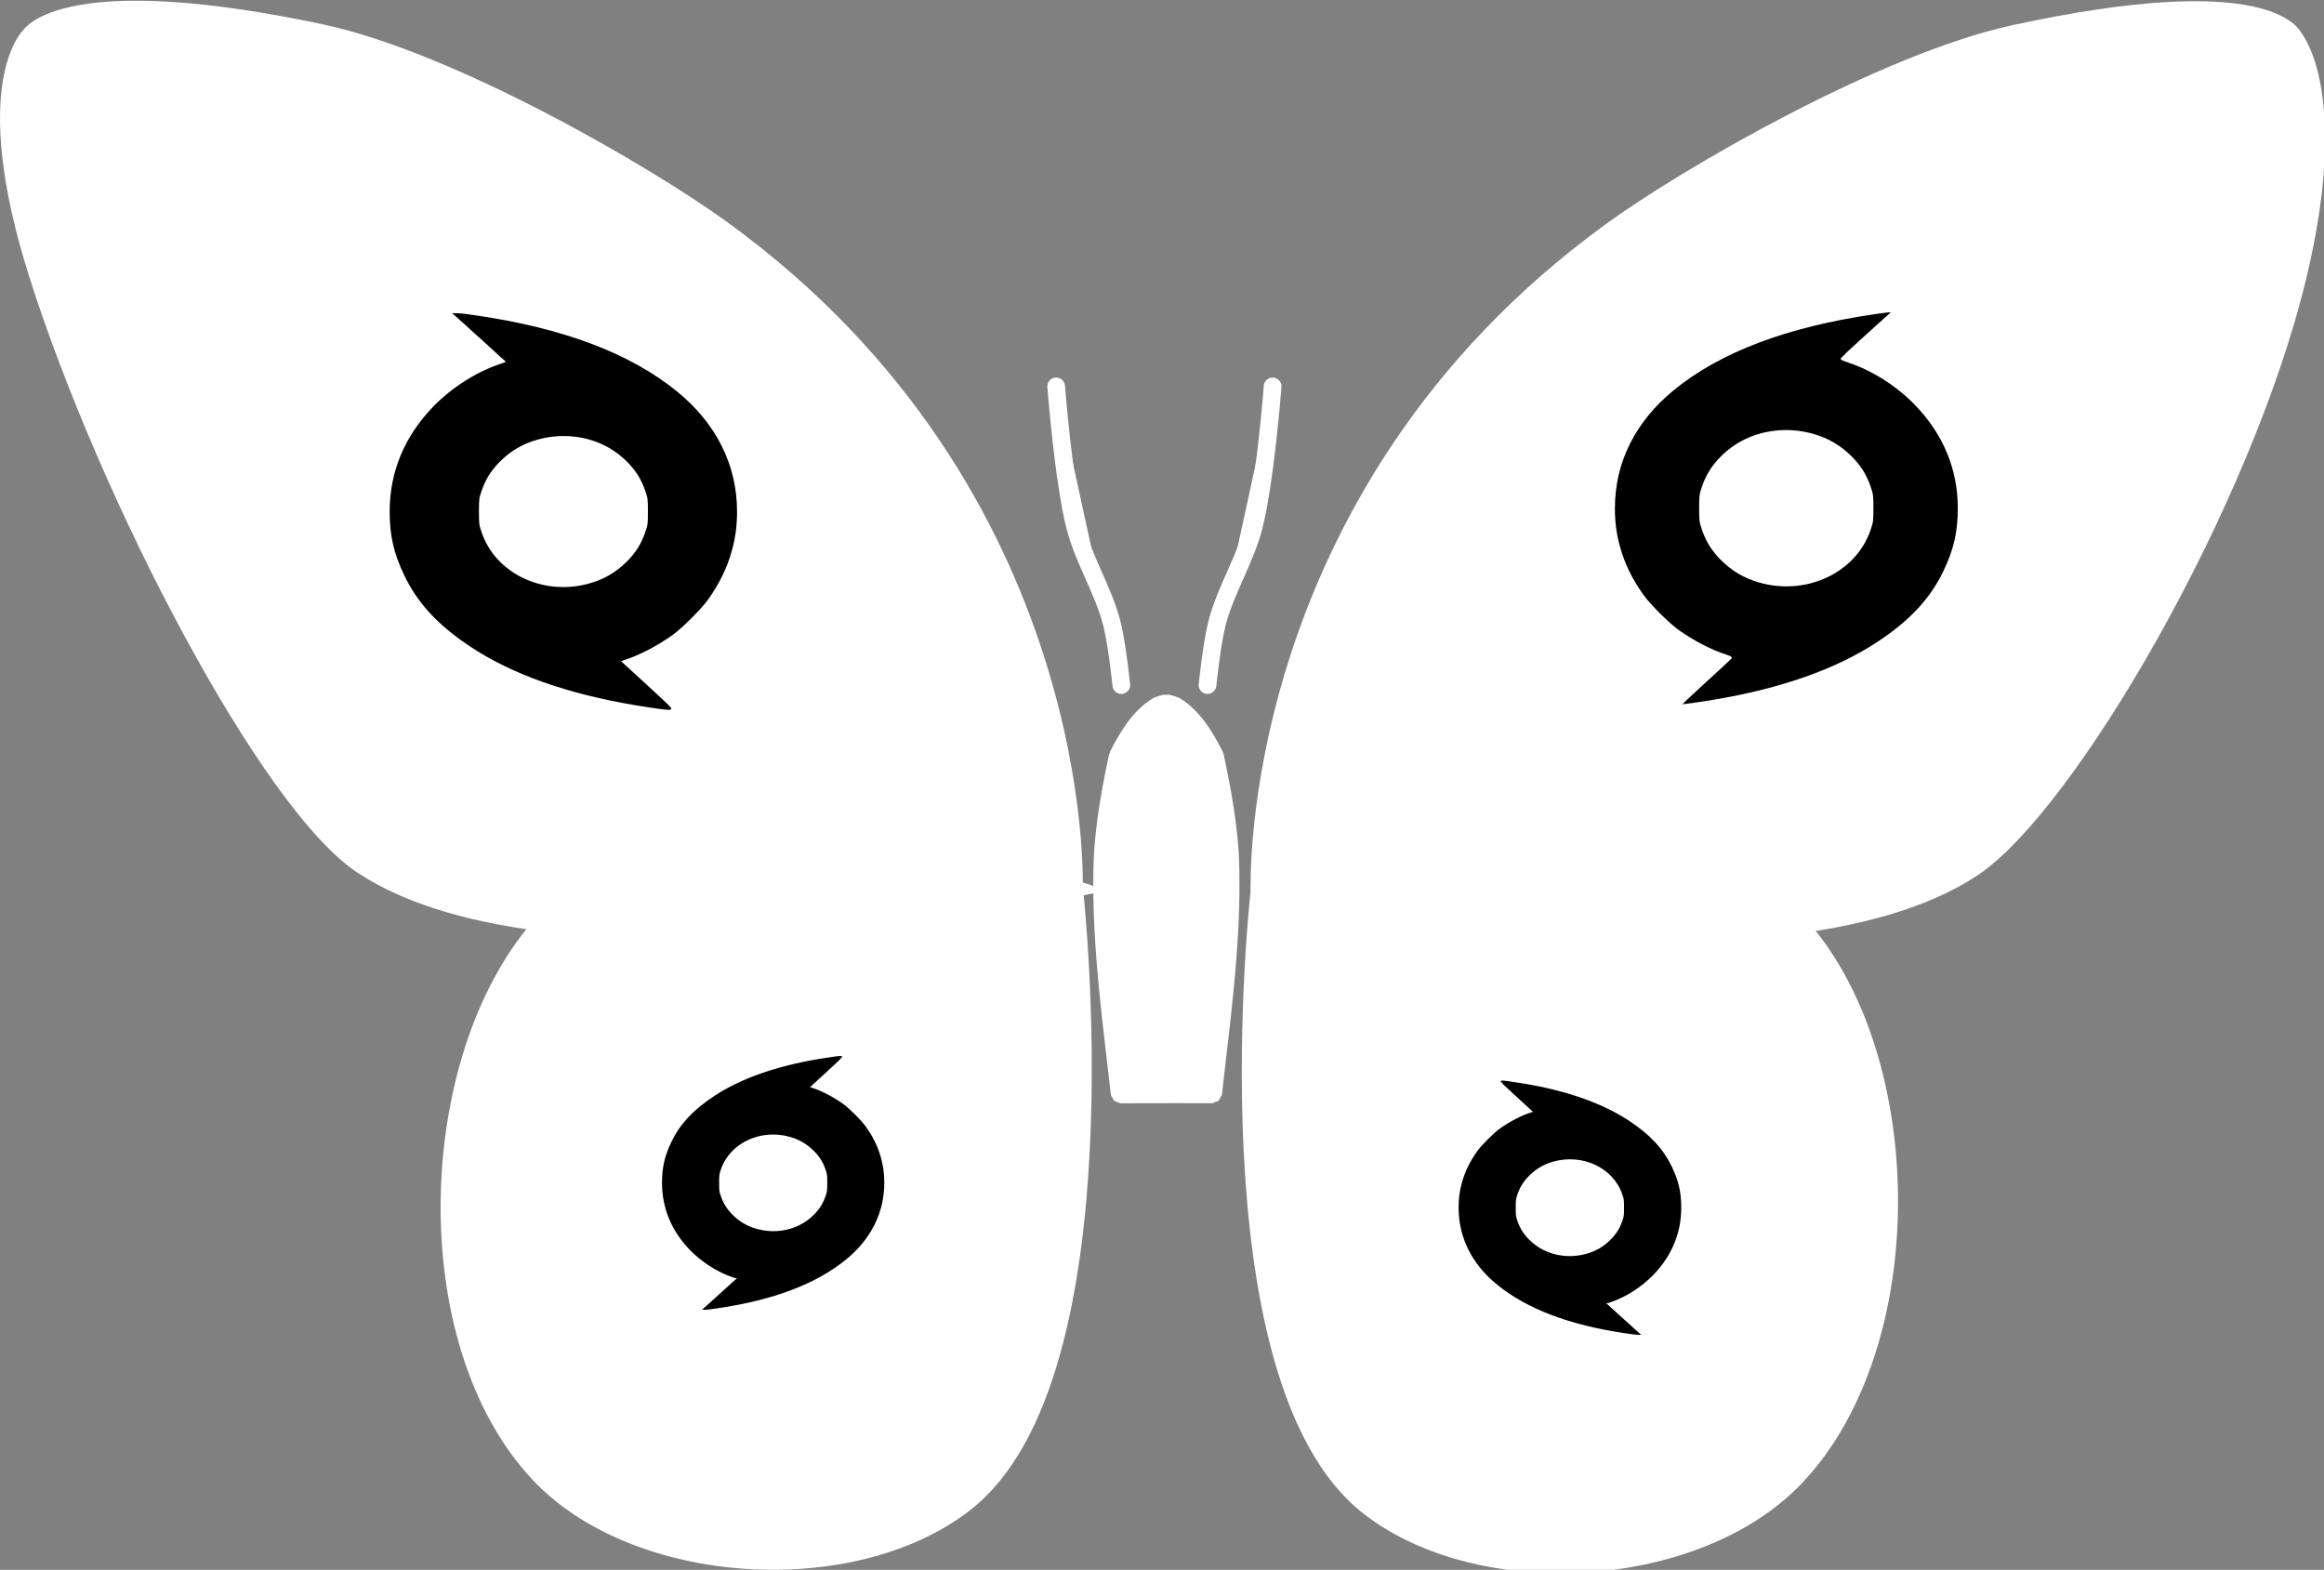 <?xml version="1.0" encoding="UTF-8" standalone="no"?>
<!-- Created with Inkscape (http://www.inkscape.org/) -->

<svg
   width="920.987"
   height="622.139"
   viewBox="0 0 243.678 164.608"
   version="1.1"
   id="svg1"
   xml:space="preserve"
   sodipodi:docname="bb-white-on-black.svg"
   inkscape:version="1.3.2 (091e20e, 2023-11-25)"
   xmlns:inkscape="http://www.inkscape.org/namespaces/inkscape"
   xmlns:sodipodi="http://sodipodi.sourceforge.net/DTD/sodipodi-0.dtd"
   xmlns="http://www.w3.org/2000/svg"
   xmlns:svg="http://www.w3.org/2000/svg"><rect x="0" y="0" width="243.678" height="164.608" fill="#808080" stroke="none"/><sodipodi:namedview
     id="namedview1"
     pagecolor="#ffffff"
     bordercolor="#000000"
     borderopacity="0.25"
     inkscape:showpageshadow="2"
     inkscape:pageopacity="0.0"
     inkscape:pagecheckerboard="true"
     inkscape:deskcolor="#d1d1d1"
     inkscape:zoom="0.750294"
     inkscape:cx="519.79624"
     inkscape:cy="266.56217"
     inkscape:window-width="1512"
     inkscape:window-height="916"
     inkscape:window-x="0"
     inkscape:window-y="38"
     inkscape:window-maximized="0"
     inkscape:current-layer="svg1" /><defs
     id="defs1" /><g
     id="g1"><path
       style="fill:#ffffff;fill-opacity:1;stroke:#ffffff;stroke-width:1.802;stroke-dasharray:none;stroke-opacity:1"
       d="m 112.623,93.176 c 0,0 1.569,-41.157 -36.766,-69.062 C 67.643,18.135 47.132,6.285 33.647,3.429 6.706,-2.276 3.113,3.757 3.113,3.757 c 0,0 -5.471,5.125 0.799,24.946 7.39,23.358 24.177,55.472 34.032,62.03 20.735,13.799 74.68,2.444 74.68,2.444 z"
       id="path25" /><path
       style="fill:#000000;fill-opacity:1;stroke:#000000;stroke-width:0.265;stroke-opacity:1"
       d="m 48.184,33.351 c 1.248,1.105 5.065,4.59 5.07,4.629 0.003,0.025 -0.387,0.179 -0.867,0.343 -2.46,0.84 -4.991,2.466 -6.878,4.418 -2.977,3.08 -4.512,6.767 -4.519,10.854 -0.004,2.545 0.421,4.405 1.533,6.711 1.401,2.904 3.528,5.185 6.933,7.435 4.309,2.847 10.098,4.895 17.181,6.078 1.983,0.331 3.472,0.529 3.607,0.479 0.049,-0.018 -1.126,-1.137 -2.61,-2.486 -1.484,-1.35 -2.707,-2.477 -2.719,-2.506 -0.012,-0.028 0.21,-0.125 0.492,-0.214 1.54,-0.487 3.405,-1.455 5.043,-2.617 0.958,-0.679 3.012,-2.731 3.685,-3.68 1.199,-1.692 1.963,-3.259 2.47,-5.067 0.379,-1.35 0.545,-2.601 0.545,-4.089 0,-4.827 -2.153,-9.143 -6.215,-12.463 -4.891,-3.997 -11.882,-6.642 -21.098,-7.982 -0.849,-0.124 -1.665,-0.224 -1.813,-0.223 l -0.268,0.002 z M 60.469,45.682 c 2.12,0.295 3.945,1.198 5.408,2.679 0.902,0.913 1.484,1.846 1.896,3.042 0.281,0.817 0.293,0.903 0.293,2.237 0,1.334 -0.011,1.42 -0.293,2.237 -0.412,1.196 -0.993,2.129 -1.896,3.042 -1.146,1.159 -2.412,1.914 -3.965,2.364 -4.885,1.416 -10.011,-0.979 -11.524,-5.385 -0.289,-0.842 -0.3,-0.92 -0.3,-2.259 -5.29e-4,-1.334 0.011,-1.419 0.292,-2.237 0.412,-1.196 0.993,-2.129 1.896,-3.042 1.157,-1.17 2.427,-1.923 4.004,-2.374 1.367,-0.391 2.814,-0.496 4.19,-0.304 z"
       id="path32" /><path
       style="fill:#ffffff;fill-opacity:1;stroke:#ffffff;stroke-width:1.852;stroke-dasharray:none;stroke-opacity:1"
       d="m 112.623,93.176 c 0,0 5.756,51.001 -11.436,64.422 -11.777,9.194 -34.523,7.814 -44.715,-3.111 -12.994,-13.929 -11.916,-43.272 -1.69e-4,-57.146 25.098,2.06 56.151,-4.164 56.151,-4.164 z"
       id="path26" /><path
       style="fill:#000000;fill-opacity:1;stroke:#000000;stroke-width:0.169;stroke-opacity:1"
       d="m 74.103,137.012 c 0.799,-0.707 3.241,-2.937 3.244,-2.962 0.002,-0.016 -0.248,-0.114 -0.555,-0.219 -1.574,-0.537 -3.194,-1.578 -4.401,-2.827 -1.905,-1.971 -2.887,-4.33 -2.892,-6.945 -0.003,-1.629 0.269,-2.819 0.981,-4.294 0.896,-1.858 2.258,-3.318 4.436,-4.757 2.758,-1.822 6.461,-3.132 10.994,-3.889 1.269,-0.212 2.222,-0.338 2.308,-0.307 0.031,0.011 -0.72,0.727 -1.67,1.591 -0.95,0.864 -1.732,1.585 -1.74,1.603 -0.007,0.018 0.134,0.08 0.315,0.137 0.985,0.312 2.179,0.931 3.227,1.674 0.613,0.435 1.927,1.747 2.358,2.355 0.767,1.082 1.256,2.085 1.58,3.242 0.242,0.864 0.349,1.664 0.349,2.616 0,3.088 -1.378,5.851 -3.977,7.975 -3.13,2.557 -7.603,4.25 -13.5,5.107 -0.544,0.079 -1.066,0.143 -1.16,0.143 l -0.172,-0.001 z m 7.861,-7.89 c 1.357,-0.189 2.524,-0.767 3.46,-1.714 0.577,-0.584 0.95,-1.181 1.213,-1.946 0.18,-0.523 0.187,-0.578 0.187,-1.431 0,-0.853 -0.007,-0.908 -0.187,-1.431 -0.263,-0.765 -0.636,-1.362 -1.213,-1.946 -0.733,-0.742 -1.544,-1.225 -2.537,-1.513 -3.126,-0.906 -6.406,0.627 -7.374,3.445 -0.185,0.539 -0.192,0.588 -0.192,1.445 -2.33e-4,0.854 0.007,0.908 0.187,1.431 0.263,0.765 0.636,1.362 1.213,1.946 0.74,0.749 1.553,1.231 2.562,1.519 0.875,0.25 1.801,0.317 2.681,0.195 z"
       id="path33" /><g
       id="g46"
       style="display:inline;stroke:#ffffff;stroke-opacity:1"
       transform="matrix(0.265,0,0,0.265,168.885,-79.053)"><path
         style="fill:#ffffff;fill-opacity:1;stroke:#ffffff;stroke-width:7;stroke-dasharray:none;stroke-opacity:1"
         d="m -138.959,650.944 c 0,0 -5.931,-155.555 138.959,-261.024 C 31.046,367.321 108.631,322.827 159.534,311.742 c 101.501,-22.104 110.785,1.501 110.785,1.501 0,0 18.824,21.897 1.599,94.02 -21.509,90.064 -91.379,209.657 -128.624,234.443 -78.367,52.153 -282.253,9.237 -282.253,9.237 z"
         id="path3722" /><path
         style="fill:#000000;fill-opacity:1;stroke:#ffffff;stroke-opacity:1"
         d="m 110.653,422.728 c -4.716,4.177 -19.144,17.35 -19.163,17.495 -0.012,0.093 1.463,0.676 3.276,1.295 9.297,3.175 18.863,9.32 25.996,16.698 11.252,11.64 17.054,25.576 17.079,41.023 0.016,9.62 -1.59,16.649 -5.795,25.365 -5.295,10.974 -13.334,19.596 -26.204,28.099 -16.288,10.762 -38.165,18.501 -64.935,22.971 -7.496,1.252 -13.123,1.999 -13.634,1.812 -0.184,-0.067 4.254,-4.296 9.863,-9.398 5.608,-5.101 10.233,-9.363 10.276,-9.47 0.044,-0.107 -0.793,-0.471 -1.86,-0.809 -5.819,-1.842 -12.87,-5.5 -19.059,-9.89 -3.621,-2.568 -11.384,-10.32 -13.928,-13.91 -4.532,-6.393 -7.42,-12.316 -9.335,-19.149 -1.431,-5.104 -2.061,-9.831 -2.061,-15.453 0,-18.242 8.137,-34.558 23.491,-47.105 18.486,-15.106 44.91,-25.102 79.741,-30.168 3.211,-0.467 6.294,-0.846 6.852,-0.843 l 1.015,0.006 z m -46.432,46.605 c -8.014,1.115 -14.909,4.53 -20.439,10.124 -3.411,3.45 -5.61,6.978 -7.165,11.497 -1.064,3.089 -1.106,3.414 -1.106,8.455 0,5.041 0.043,5.366 1.106,8.455 1.556,4.518 3.755,8.047 7.165,11.497 4.332,4.382 9.118,7.236 14.987,8.937 18.463,5.35 37.836,-3.701 43.556,-20.351 1.093,-3.182 1.132,-3.476 1.134,-8.537 0.002,-5.043 -0.04,-5.364 -1.104,-8.455 -1.556,-4.518 -3.755,-8.047 -7.165,-11.497 -4.373,-4.424 -9.173,-7.27 -15.133,-8.973 -5.166,-1.476 -10.635,-1.874 -15.834,-1.151 z"
         id="path31" /></g><g
       id="g47"
       style="stroke:#ffffff;stroke-opacity:1;fill:#ffffff;fill-opacity:1"
       transform="matrix(0.265,0,0,0.265,168.885,-79.053)"><path
         style="fill:#ffffff;fill-opacity:1;stroke:#ffffff;stroke-width:7;stroke-dasharray:none;stroke-opacity:1"
         d="m -138.959,650.944 c 0,0 -21.755,192.76 43.222,243.483 44.513,34.748 130.205,29.274 169.001,-11.76 49.579,-52.44 47.939,-164.041 2.901,-216.48 -103.617,7.76 -215.124,-15.243 -215.124,-15.243 z"
         id="path3724" /><path
         style="fill:#000000;fill-opacity:1;stroke:#000000;stroke-width:0.64;stroke-opacity:1"
         d="m 10.199,825.253 c -3.018,-2.673 -12.25,-11.102 -12.262,-11.195 -0.007,-0.059 0.936,-0.432 2.096,-0.829 5.949,-2.031 12.07,-5.963 16.634,-10.685 7.2,-7.448 10.912,-16.366 10.929,-26.25 0.01,-6.156 -1.018,-10.653 -3.708,-16.231 -3.388,-7.022 -8.532,-12.539 -16.767,-17.98 -10.422,-6.886 -24.421,-11.839 -41.55,-14.699 -4.797,-0.801 -8.397,-1.279 -8.724,-1.159 -0.118,0.043 2.722,2.749 6.311,6.013 3.589,3.264 6.548,5.991 6.576,6.059 0.028,0.069 -0.508,0.301 -1.19,0.517 -3.723,1.178 -8.235,3.52 -12.196,6.328 -2.317,1.643 -7.284,6.604 -8.912,8.901 -2.9,4.091 -4.748,7.881 -5.973,12.253 -0.915,3.266 -1.319,6.291 -1.319,9.888 0,11.673 5.206,22.113 15.031,30.141 11.829,9.666 28.737,16.063 51.025,19.304 2.054,0.299 4.028,0.542 4.385,0.54 l 0.649,-0.004 z m -29.711,-29.822 c -5.128,-0.713 -9.54,-2.899 -13.079,-6.478 -2.182,-2.208 -3.59,-4.465 -4.585,-7.357 -0.681,-1.977 -0.708,-2.185 -0.708,-5.41 0,-3.225 0.027,-3.433 0.708,-5.41 0.995,-2.891 2.403,-5.149 4.585,-7.357 2.772,-2.804 5.834,-4.63 9.59,-5.718 11.814,-3.424 24.21,2.368 27.871,13.022 0.699,2.036 0.724,2.224 0.726,5.463 8.8e-4,3.227 -0.026,3.432 -0.707,5.41 -0.995,2.891 -2.403,5.149 -4.585,7.357 -2.798,2.831 -5.87,4.652 -9.683,5.742 -3.306,0.945 -6.805,1.199 -10.132,0.736 z"
         id="path34" /></g><g
       id="g44"
       style="display:inline;fill:#ffffff;fill-opacity:1;stroke:#ffffff;stroke-opacity:1"
       inkscape:label="body with antennas"
       transform="matrix(0.265,0,0,0.265,168.885,-79.053)"><g
         id="g43"
         style="fill:#ffffff;fill-opacity:1;stroke:#ffffff;stroke-opacity:1"
         inkscape:label="antennas"><path
           style="fill:#ffffff;fill-opacity:1;stroke:#ffffff;stroke-width:7;stroke-linecap:round;stroke-linejoin:round;stroke-miterlimit:4.4;stroke-dasharray:none;stroke-opacity:1"
           d="m -159.526,569.398 c 0,0 1.707,-16.713 3.845,-24.801 3.475,-13.142 11.144,-24.945 14.487,-38.121 4.572,-18.017 7.44,-55.265 7.44,-55.265 v 0"
           id="path29" /><path
           style="fill:#ffffff;fill-opacity:1;stroke:#ffffff;stroke-width:7;stroke-linecap:round;stroke-linejoin:round;stroke-miterlimit:4.4;stroke-dasharray:none;stroke-opacity:1"
           d="m -193.631,569.398 c 0,0 -1.707,-16.713 -3.845,-24.801 -3.475,-13.142 -11.144,-24.945 -14.487,-38.121 -4.572,-18.017 -7.44,-55.265 -7.44,-55.265 v 0"
           id="path30" /></g><g
         id="g42"
         transform="translate(1.013,1.742)"
         style="fill:#ffffff;fill-opacity:1;stroke:#ffffff;stroke-opacity:1"
         inkscape:label="body outline"><path
           d="m -176.075,571.919 a 3.5,3.5 0 0 0 -0.76,0.137 3.5,3.5 0 0 0 -0.764,-0.131 c -1.213,0.276 -2.485,0.625 -3.771,1.137 a 3.5,3.5 0 0 0 -0.547,0.275 c -8.164,5.052 -12.844,13.397 -16.717,20.811 a 3.5,3.5 0 0 0 -0.043,0.484 3.5,3.5 0 0 0 -0.275,0.398 c -2.756,12.814 -5.128,25.849 -5.996,39.135 a 3.5,3.5 0 0 0 -0.004,0.072 c -1.448,32.163 3.159,63.92 6.619,95.297 a 3.5,3.5 0 0 0 0.566,1.029 3.5,3.5 0 0 0 0.629,1.145 3.5,3.5 0 0 0 1.225,0.502 3.5,3.5 0 0 0 1.072,0.439 l 18.137,-0.061 a 3.5,3.5 0 0 0 0.129,-0.025 l 17.787,0.06 a 3.5,3.5 0 0 0 1.08,-0.443 3.5,3.5 0 0 0 1.217,-0.5 3.5,3.5 0 0 0 0.629,-1.145 3.5,3.5 0 0 0 0.566,-1.029 c 3.46,-31.377 8.067,-63.133 6.619,-95.297 a 3.5,3.5 0 0 0 -0.004,-0.07 c -0.869,-13.286 -3.24,-26.321 -5.996,-39.135 a 3.5,3.5 0 0 0 -0.104,-0.15 3.5,3.5 0 0 0 -0.217,-0.736 c -3.873,-7.408 -8.548,-15.763 -16.723,-20.807 a 3.5,3.5 0 0 0 -0.561,-0.279 c -1.296,-0.508 -2.576,-0.847 -3.795,-1.113 z m -0.732,7.059 c 0.574,0.145 1.141,0.295 1.648,0.479 5.931,3.776 10.062,10.515 13.729,17.486 2.679,12.503 4.939,25.038 5.764,37.627 1.355,30.235 -2.829,60.577 -6.248,91.043 l -14.523,-0.049 a 18.891,73.202 0 0 1 -1.174,0.297 18.891,73.202 0 0 1 -1.047,-0.266 l -13.055,0.045 c -3.419,-30.466 -7.603,-60.808 -6.248,-91.043 0.825,-12.59 3.087,-25.126 5.766,-37.629 2.064,-3.926 4.29,-7.757 6.889,-11.049 a 18.891,73.202 0 0 1 6.42,-6.139 c 0.146,-0.098 0.281,-0.216 0.43,-0.311 0.509,-0.188 1.076,-0.342 1.65,-0.492 z"
           style="fill:#ffffff;stroke:#ffffff;stroke-linecap:round;stroke-linejoin:round;stroke-miterlimit:4.4;fill-opacity:1;stroke-opacity:1"
           id="path40" /></g><path
         style="font-variation-settings:'wght' 400;display:inline;fill:#ffffff;stroke:#ffffff;stroke-width:3.161;stroke-linecap:round;stroke-linejoin:round;stroke-miterlimit:4.4;stroke-opacity:1;fill-opacity:1"
         d="m 504.953,565.108 c -0.512,-3.05 -3.887,-34.432 -4.796,-44.593 -1.185,-13.25 -1.695,-40.449 -0.912,-48.557 0.759,-7.85 2.145,-16.978 3.9,-25.677 1.692,-8.387 2.022,-9.152 7.476,-17.283 3.185,-4.749 4.55,-6.13 7.121,-7.205 1.332,-0.557 1.705,-0.545 3.055,0.095 2.425,1.151 7.366,6.826 10.409,11.956 2.764,4.659 2.8,4.765 4.381,12.828 3.296,16.809 4.345,26.792 4.347,41.388 0.002,11.571 -0.518,21.846 -1.836,36.294 -0.782,8.576 -3.508,33.873 -4.306,39.97 l -0.266,2.032 -14.164,0.106 -14.164,0.106 z"
         id="path1"
         transform="translate(-695.131,160.267)"
         inkscape:label="body fill" /></g></g></svg>
